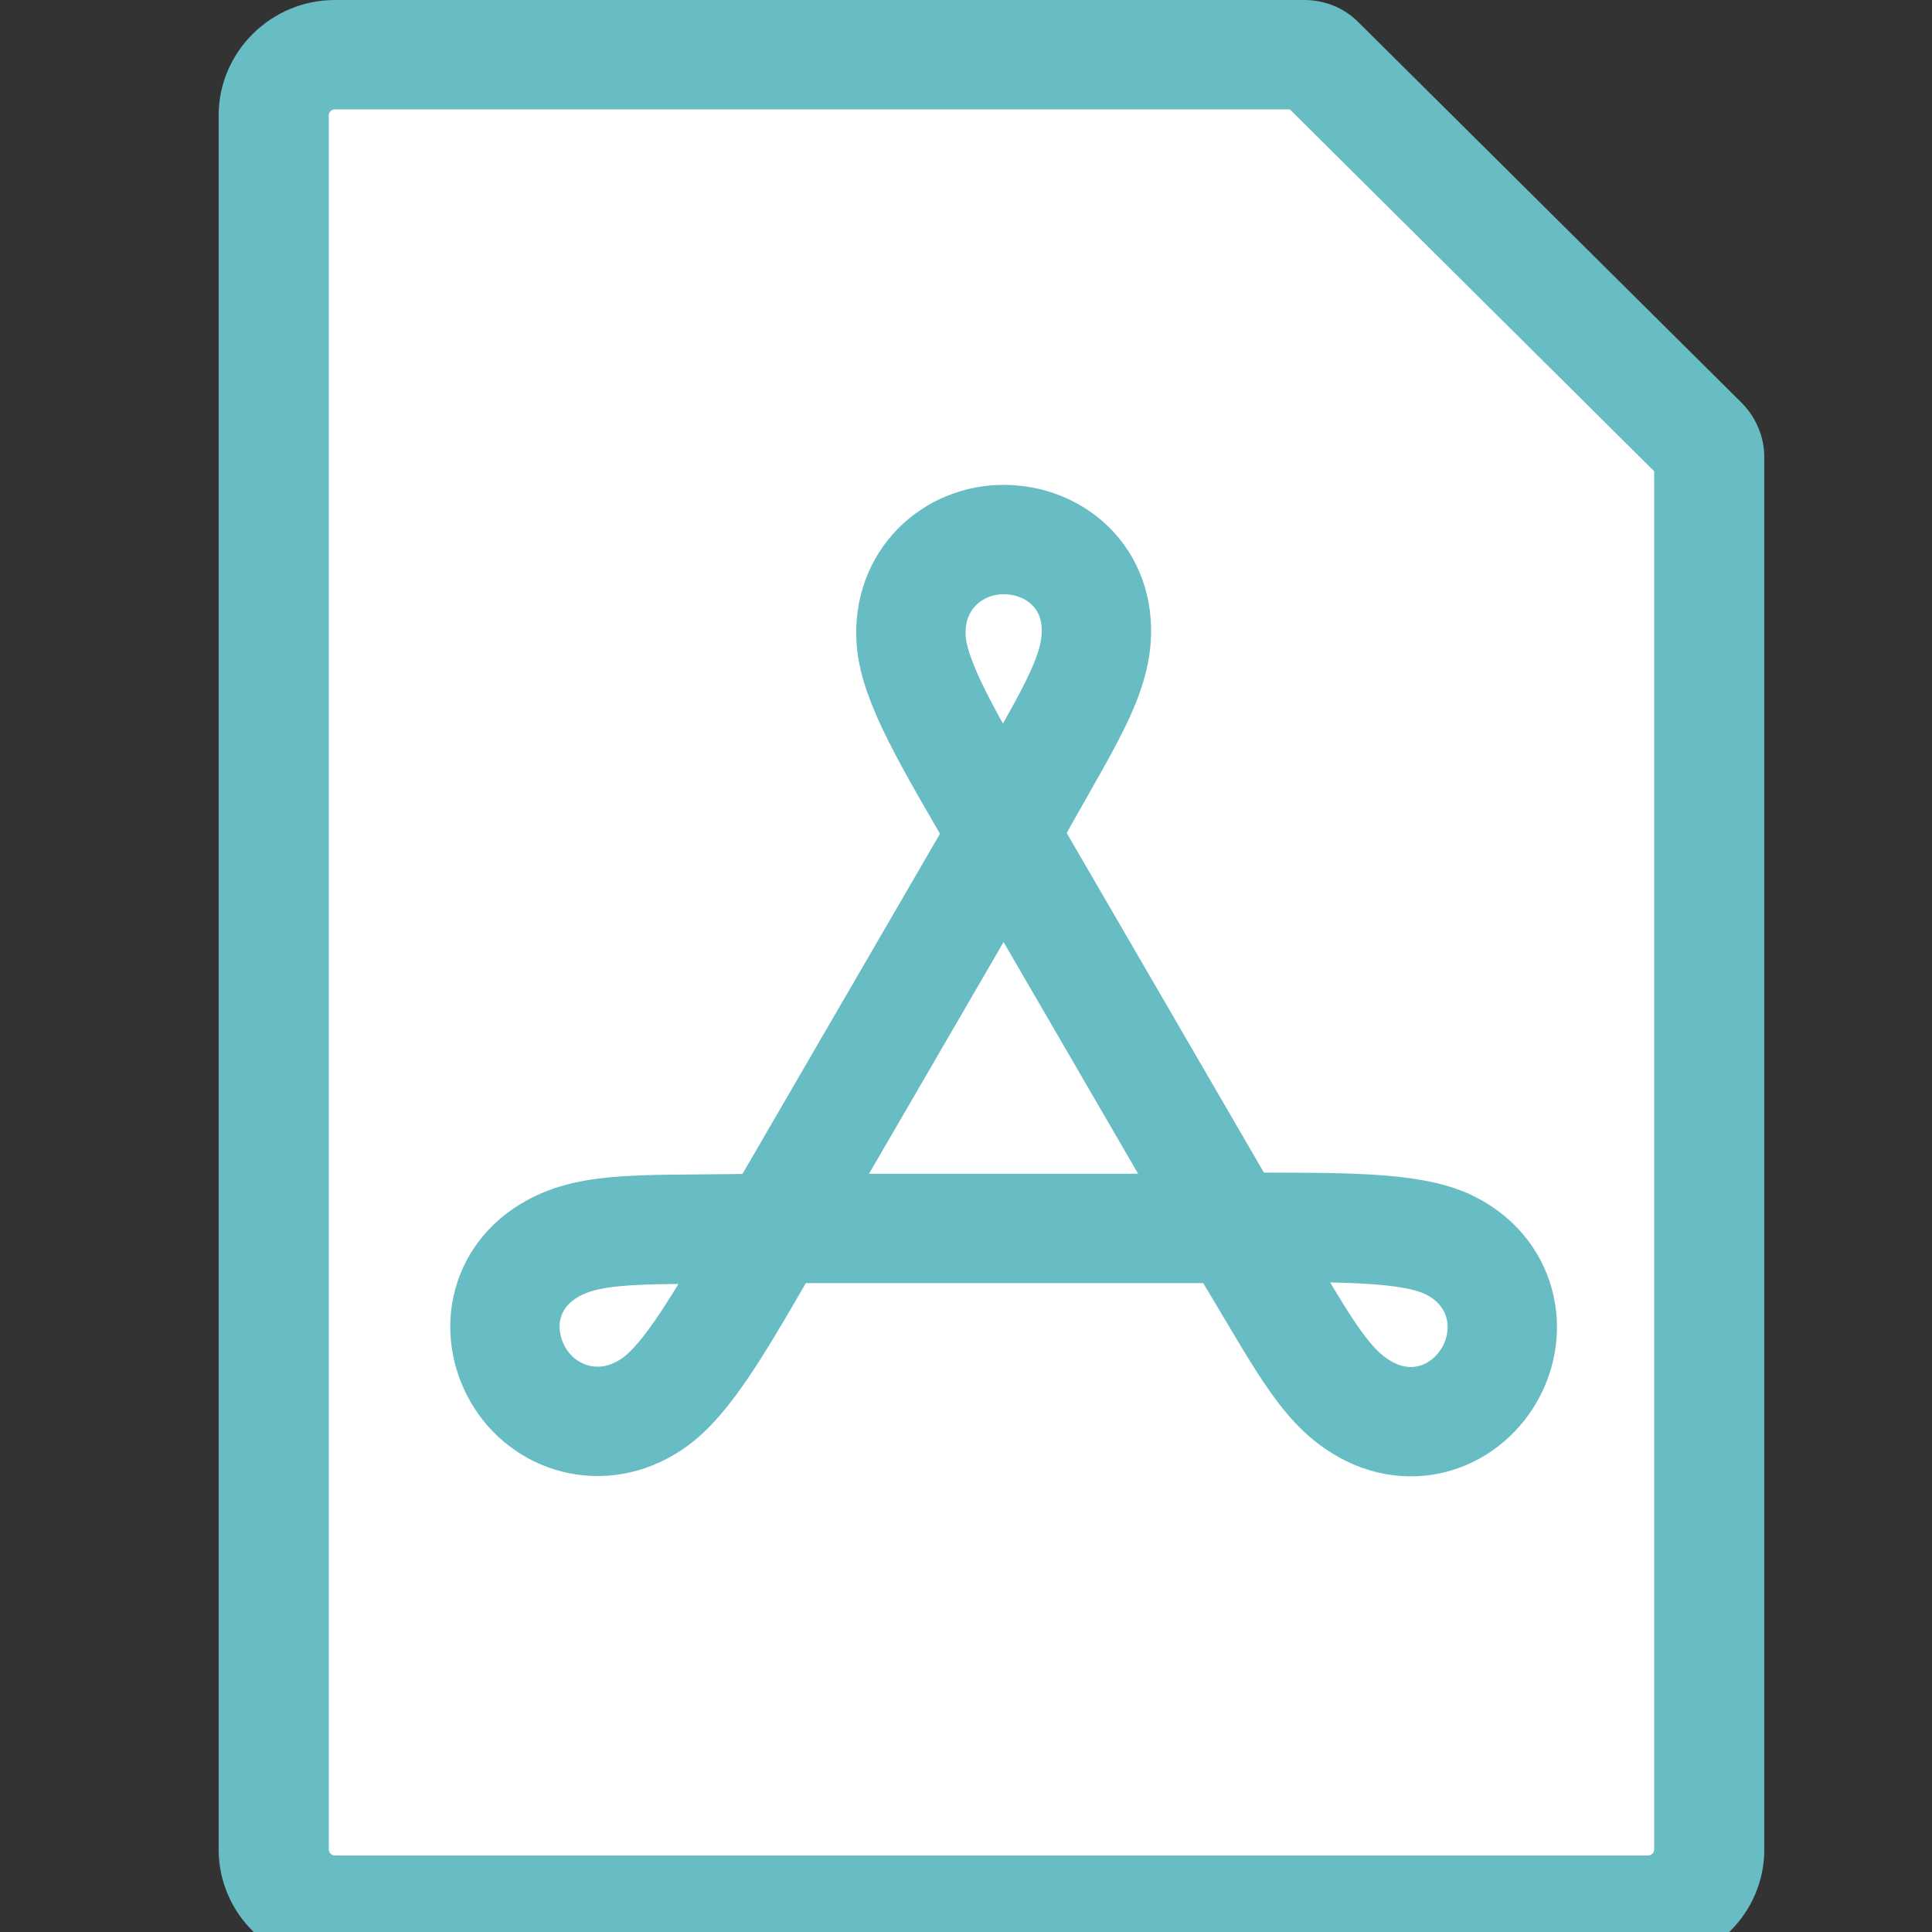 <svg width="40" height="40" viewBox="0 0 40 40" fill="none" xmlns="http://www.w3.org/2000/svg">
<rect x="0" y="0" width="40" height="40" fill="#333333" stroke="none"/>
<g clip-path="url(#clip0_372_10634)">
<g clip-path="url(#clip1_372_10634)">
<path d="M6.932 39.559C6.237 39.559 5.667 38.993 5.667 38.302V2.388C5.667 1.698 6.237 1.132 6.932 1.132H27C27.114 1.132 27.228 1.177 27.308 1.256L35.263 9.157C35.342 9.236 35.388 9.349 35.388 9.462V38.291C35.388 38.981 34.818 39.547 34.123 39.547H6.932V39.559Z" fill="white"/>
<path d="M26.704 2.264L34.248 9.757V38.291C34.248 38.359 34.191 38.416 34.123 38.416H6.932C6.864 38.416 6.807 38.359 6.807 38.291V2.388C6.807 2.32 6.864 2.264 6.932 2.264H26.704ZM27 0H6.932C5.61 0 4.527 1.075 4.527 2.388V38.291C4.527 39.615 5.61 40.679 6.932 40.679H34.123C35.456 40.679 36.528 39.604 36.528 38.291V9.462C36.528 9.044 36.356 8.647 36.072 8.353L28.117 0.453C27.821 0.158 27.422 0 27 0Z" fill="#68BCC4"/>
<path d="M20.778 17.25L16.026 25.433H25.53L20.778 17.25Z" fill="white" stroke="#68BCC4" stroke-width="2.264" stroke-linecap="round" stroke-linejoin="round"/>
<path d="M22.693 13.243C22.613 14.228 21.884 15.235 20.778 17.272C19.65 15.337 18.921 14.126 18.864 13.243C18.784 12.009 19.718 11.171 20.778 11.171C21.838 11.171 22.795 11.964 22.693 13.243Z" fill="white" stroke="#68BCC4" stroke-width="2.264" stroke-linecap="round" stroke-linejoin="round"/>
<path d="M11.57 25.784C12.47 25.354 13.713 25.49 16.037 25.422C14.921 27.357 14.226 28.591 13.485 29.078C12.448 29.768 11.251 29.372 10.727 28.466C10.203 27.561 10.408 26.339 11.57 25.784Z" fill="white" stroke="#68BCC4" stroke-width="2.264" stroke-linecap="round" stroke-linejoin="round"/>
<path d="M28.083 29.066C27.262 28.512 26.75 27.369 25.53 25.41C27.775 25.41 29.2 25.388 29.998 25.773C31.114 26.316 31.365 27.538 30.841 28.455C30.317 29.372 29.143 29.791 28.083 29.066Z" fill="white" stroke="#68BCC4" stroke-width="2.264" stroke-linecap="round" stroke-linejoin="round"/>
</g>
</g>
<defs>
<clipPath id="clip0_372_10634">
<rect width="40" height="40" fill="white"/>
</clipPath>
<clipPath id="clip1_372_10634">
<rect width="32" height="40.691" fill="white" transform="translate(4.527)"/>
</clipPath>
</defs>
</svg>
